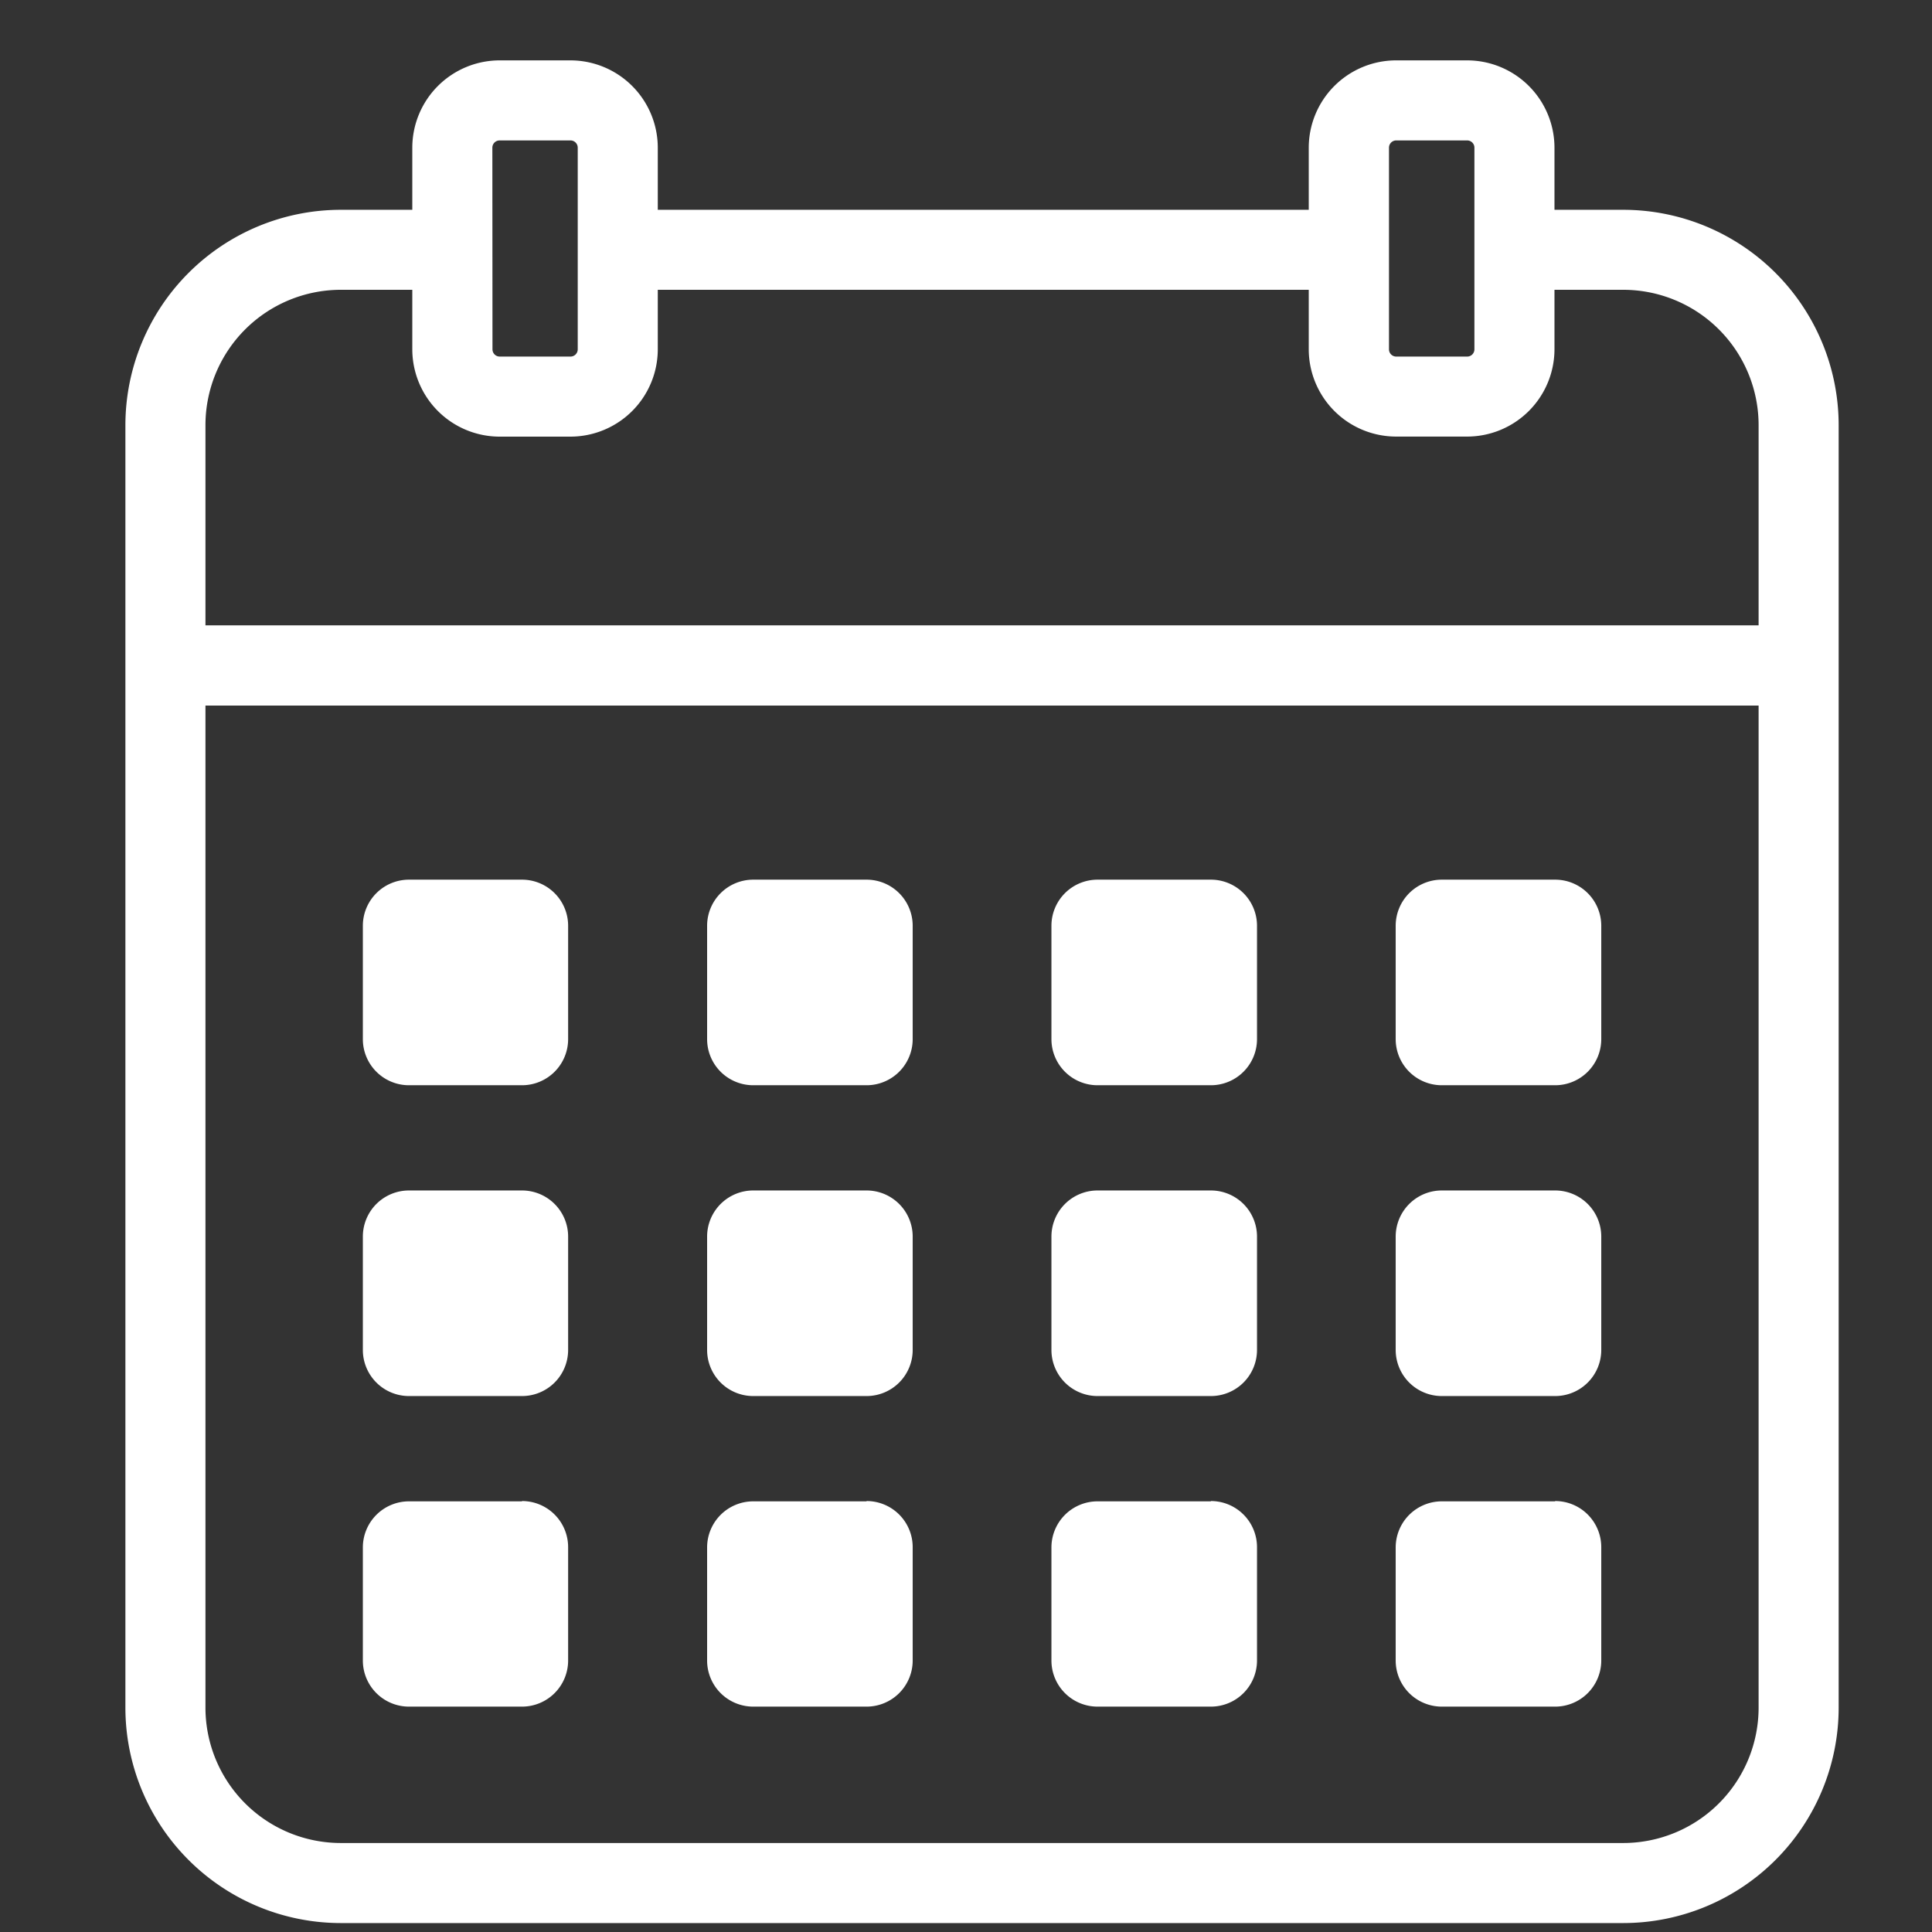 <svg xmlns="http://www.w3.org/2000/svg" width="32" height="32" viewBox="0 0 32 32">
  <rect x="0" y="0" width="32" height="32" fill="#333333" stroke="none"/>
  <g id="ico-reservation" transform="translate(-1311 -469)">
    <g id="グループ_2" data-name="グループ 2" transform="translate(1313.484 470)">
      <g id="グループ_6" data-name="グループ 6" transform="translate(-0.484 0)">
        <path id="パス_1" data-name="パス 1" d="M24.811,2.475H23.67V1.446A1.448,1.448,0,0,0,22.224,0H21.049A1.448,1.448,0,0,0,19.6,1.446V2.475H8.818V1.446A1.448,1.448,0,0,0,7.372,0H6.2A1.448,1.448,0,0,0,4.752,1.446V2.475H3.566A3.57,3.57,0,0,0,0,6.041V27.286a3.57,3.57,0,0,0,3.566,3.566H24.811a3.57,3.57,0,0,0,3.566-3.566V6.041a3.57,3.57,0,0,0-3.566-3.566M20.929,1.446a.12.12,0,0,1,.12-.12h1.175a.12.12,0,0,1,.12.12v3.34a.12.12,0,0,1-.12.12H21.049a.12.12,0,0,1-.12-.12Zm-14.851,0a.12.12,0,0,1,.12-.12H7.372a.12.12,0,0,1,.12.12v3.34a.12.12,0,0,1-.12.12H6.2a.12.12,0,0,1-.12-.12ZM3.566,3.8H4.752v.985A1.448,1.448,0,0,0,6.2,6.232H7.372A1.448,1.448,0,0,0,8.818,4.786V3.8H19.6v.985a1.448,1.448,0,0,0,1.446,1.446h1.175A1.448,1.448,0,0,0,23.67,4.786V3.8h1.141a2.243,2.243,0,0,1,2.24,2.24V9.358H1.326V6.041A2.243,2.243,0,0,1,3.566,3.8M24.811,29.526H3.566a2.243,2.243,0,0,1-2.24-2.24v-16.6H27.051v16.6a2.243,2.243,0,0,1-2.24,2.24" transform="translate(0.077 0)" fill="#fff"/>
        <path id="パス_2" data-name="パス 2" d="M91.6,307H89.728a.764.764,0,0,0-.764.764v1.877a.764.764,0,0,0,.764.764H91.6a.764.764,0,0,0,.764-.764v-1.877A.764.764,0,0,0,91.6,307" transform="translate(-84.954 -293.43)" fill="#fff"/>
        <path id="パス_3" data-name="パス 3" d="M220.618,307h-1.877a.764.764,0,0,0-.764.764v1.877a.764.764,0,0,0,.764.764h1.877a.764.764,0,0,0,.764-.764v-1.877a.764.764,0,0,0-.764-.764" transform="translate(-208.265 -293.43)" fill="#fff"/>
        <path id="パス_4" data-name="パス 4" d="M349.629,307h-1.877a.764.764,0,0,0-.764.764v1.877a.764.764,0,0,0,.764.764h1.877a.764.764,0,0,0,.764-.764v-1.877a.764.764,0,0,0-.764-.764" transform="translate(-331.573 -293.43)" fill="#fff"/>
        <path id="パス_5" data-name="パス 5" d="M478.641,307h-1.877a.764.764,0,0,0-.764.764v1.877a.764.764,0,0,0,.764.764h1.877a.764.764,0,0,0,.764-.764v-1.877a.764.764,0,0,0-.764-.764" transform="translate(-454.883 -293.43)" fill="#fff"/>
        <path id="パス_6" data-name="パス 6" d="M91.6,423.482H89.728a.764.764,0,0,0-.764.764v1.877a.764.764,0,0,0,.764.764H91.6a.764.764,0,0,0,.764-.764v-1.877a.764.764,0,0,0-.764-.764" transform="translate(-84.954 -404.764)" fill="#fff"/>
        <path id="パス_7" data-name="パス 7" d="M220.618,423.482h-1.877a.764.764,0,0,0-.764.764v1.877a.764.764,0,0,0,.764.764h1.877a.764.764,0,0,0,.764-.764v-1.877a.764.764,0,0,0-.764-.764" transform="translate(-208.265 -404.764)" fill="#fff"/>
        <path id="パス_8" data-name="パス 8" d="M349.629,423.482h-1.877a.764.764,0,0,0-.764.764v1.877a.764.764,0,0,0,.764.764h1.877a.764.764,0,0,0,.764-.764v-1.877a.764.764,0,0,0-.764-.764" transform="translate(-331.573 -404.764)" fill="#fff"/>
        <path id="パス_9" data-name="パス 9" d="M478.641,423.482h-1.877a.764.764,0,0,0-.764.764v1.877a.764.764,0,0,0,.764.764h1.877a.764.764,0,0,0,.764-.764v-1.877a.764.764,0,0,0-.764-.764" transform="translate(-454.883 -404.764)" fill="#fff"/>
        <path id="パス_10" data-name="パス 10" d="M91.6,539.964H89.728a.764.764,0,0,0-.764.764V542.6a.764.764,0,0,0,.764.764H91.6a.764.764,0,0,0,.764-.764v-1.877a.764.764,0,0,0-.764-.764" transform="translate(-84.954 -516.097)" fill="#fff"/>
        <path id="パス_11" data-name="パス 11" d="M220.618,539.964h-1.877a.764.764,0,0,0-.764.764V542.6a.764.764,0,0,0,.764.764h1.877a.764.764,0,0,0,.764-.764v-1.877a.764.764,0,0,0-.764-.764" transform="translate(-208.265 -516.097)" fill="#fff"/>
        <path id="パス_12" data-name="パス 12" d="M349.629,539.964h-1.877a.764.764,0,0,0-.764.764V542.6a.764.764,0,0,0,.764.764h1.877a.764.764,0,0,0,.764-.764v-1.877a.764.764,0,0,0-.764-.764" transform="translate(-331.573 -516.097)" fill="#fff"/>
        <path id="パス_13" data-name="パス 13" d="M478.641,539.964h-1.877a.764.764,0,0,0-.764.764V542.6a.764.764,0,0,0,.764.764h1.877a.764.764,0,0,0,.764-.764v-1.877a.764.764,0,0,0-.764-.764" transform="translate(-454.883 -516.097)" fill="#fff"/>
      </g>
    </g>
    <rect id="長方形_5" data-name="長方形 5" width="32" height="32" transform="translate(1311 469)" fill="none"/>
  </g>
</svg>
